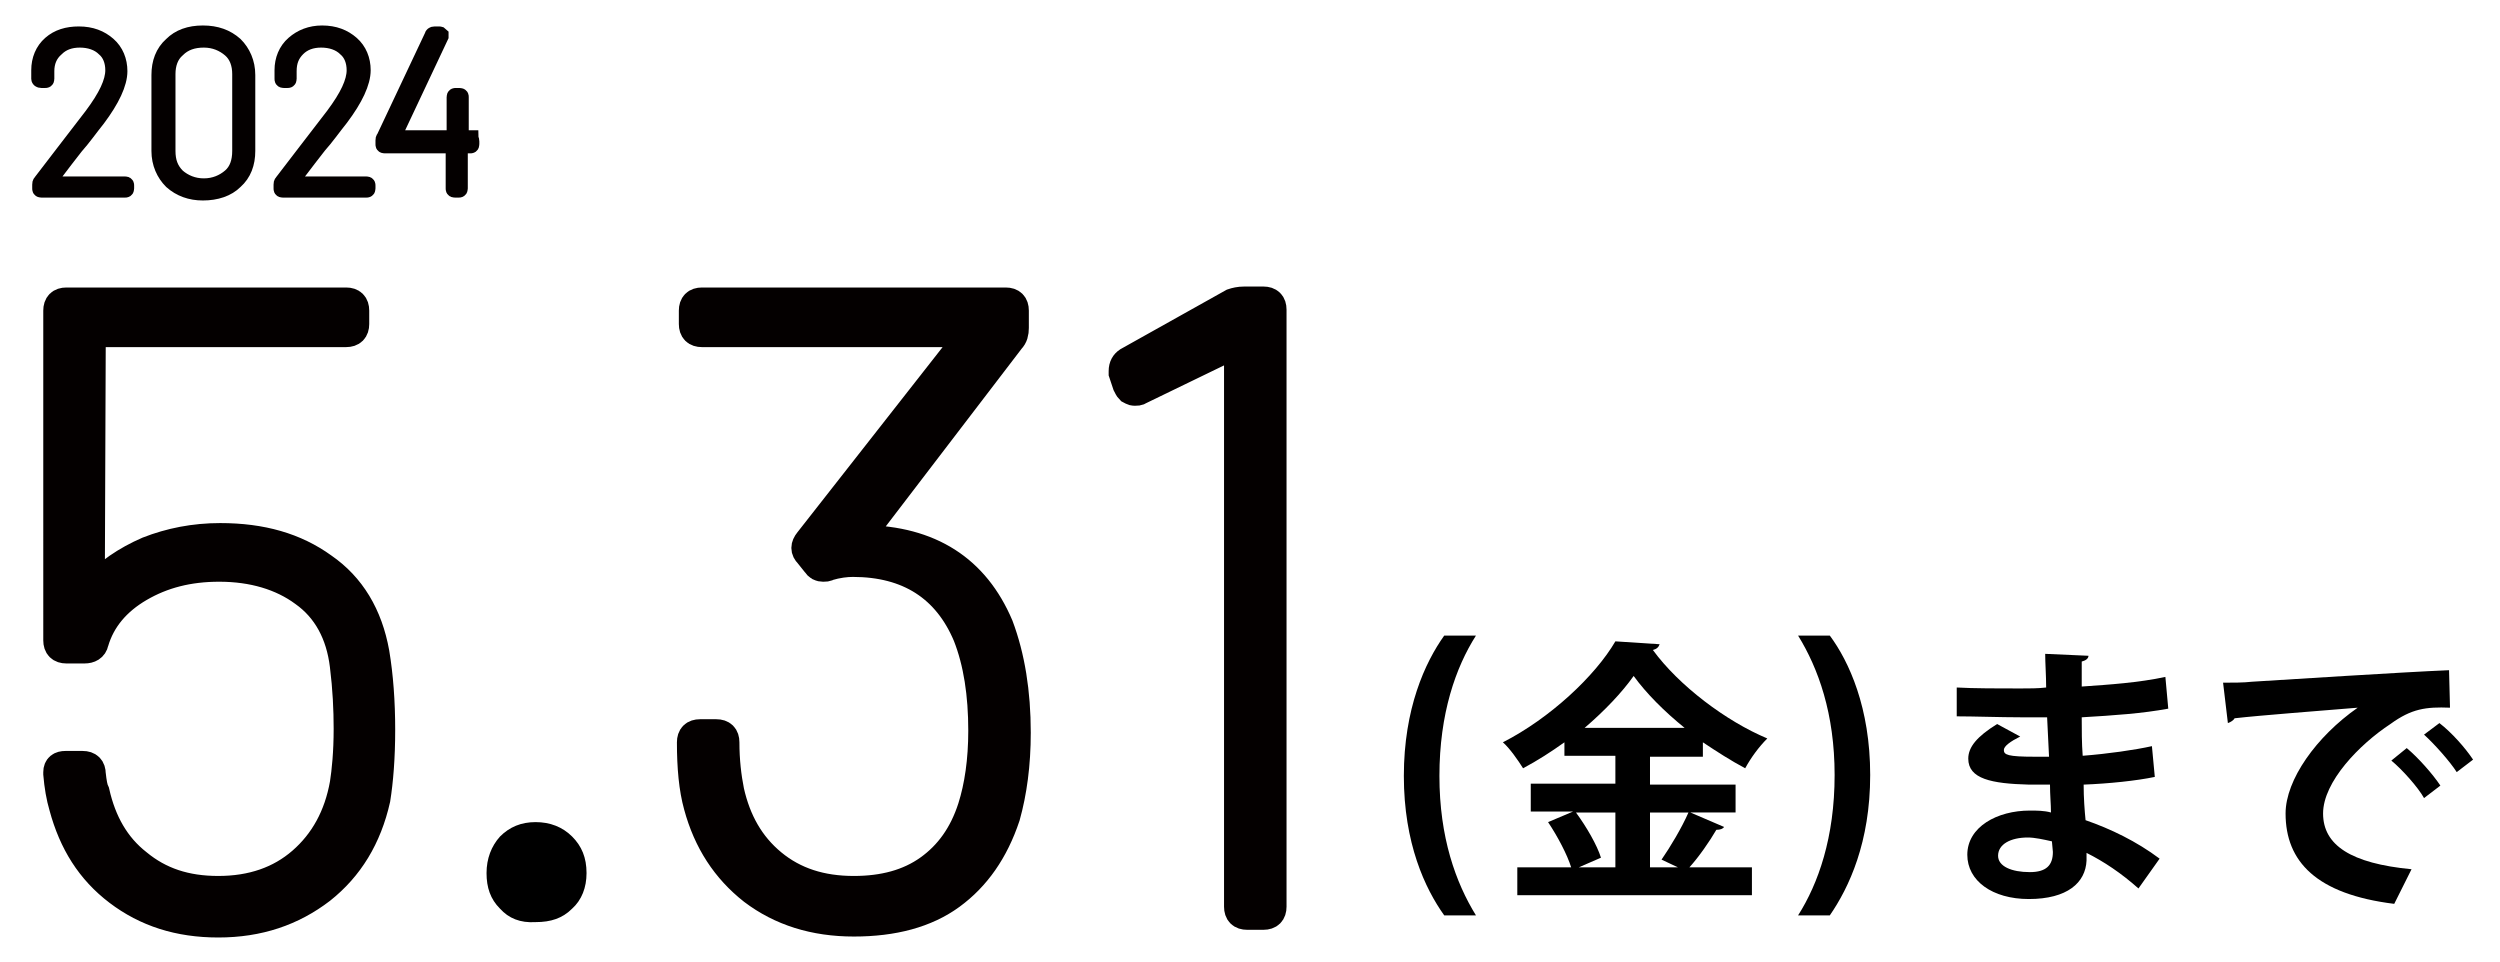 <?xml version="1.0" encoding="utf-8"?>
<!-- Generator: Adobe Illustrator 28.3.0, SVG Export Plug-In . SVG Version: 6.00 Build 0)  -->
<svg version="1.1" id="レイヤー_1" xmlns="http://www.w3.org/2000/svg" xmlns:xlink="http://www.w3.org/1999/xlink" x="0px"
	 y="0px" viewBox="0 0 260 100" style="enable-background:new 0 0 260 100;" xml:space="preserve">
<style type="text/css">
	.st0{fill:#040000;stroke:#040000;stroke-width:1.5;stroke-miterlimit:10;}
	.st1{fill:#040000;stroke:#040000;stroke-width:3;stroke-miterlimit:10;}
</style>
<g>
	<path d="M150.2,95.2c-2-2.8-4.2-7.5-4.2-14.5c0-7,2.2-11.8,4.2-14.6h3.3c-2.1,3.3-3.8,8.1-3.8,14.6c0,6.4,1.7,11.1,3.8,14.5H150.2z
		"/>
	<path d="M190.3,66.1c2,2.7,4.2,7.5,4.2,14.5c0,7-2.2,11.7-4.2,14.6h-3.3c2.1-3.3,3.8-8.1,3.8-14.6c0-6.4-1.7-11.1-3.8-14.5H190.3z"
		/>
</g>
<g>
	<path class="st0" d="M5.3,19.1h7.7c0.2,0,0.2,0.1,0.2,0.2v0.3c0,0.2-0.1,0.2-0.2,0.2H4.3c-0.2,0-0.2-0.1-0.2-0.2v-0.4
		c0-0.1,0-0.2,0.1-0.3l2.3-3c1-1.3,2-2.6,3-3.9c1.5-2,2.2-3.5,2.2-4.7c0-0.9-0.3-1.7-0.9-2.2c-0.6-0.6-1.5-0.9-2.5-0.9
		c-1,0-1.8,0.3-2.4,0.9C5.2,5.7,4.9,6.5,4.9,7.4v0.8c0,0.2-0.1,0.2-0.2,0.2H4.3C4.1,8.4,4,8.3,4,8.2V7.3c0-1.1,0.4-2.1,1.2-2.8
		C6,3.8,7,3.5,8.2,3.5c1.3,0,2.3,0.4,3.1,1.1c0.8,0.7,1.2,1.7,1.2,2.8c0,1.3-0.8,3-2.3,5c-0.8,1-1.5,2-2.3,2.9
		c-0.7,0.9-1.4,1.8-2,2.6l-0.8,1C5.2,19,5.2,19.1,5.3,19.1z"/>
	<path class="st0" d="M17.8,18.9c-0.8-0.8-1.3-1.9-1.3-3.2V7.8c0-1.3,0.4-2.4,1.3-3.2c0.8-0.8,1.9-1.2,3.3-1.2
		c1.4,0,2.5,0.4,3.4,1.2c0.8,0.8,1.3,1.9,1.3,3.2v7.9c0,1.3-0.4,2.4-1.3,3.2c-0.8,0.8-2,1.2-3.4,1.2C19.8,20.1,18.7,19.7,17.8,18.9z
		 M23.9,18.3c0.7-0.6,1-1.5,1-2.6v-8c0-1-0.3-1.9-1-2.5c-0.7-0.6-1.6-1-2.7-1c-1.1,0-2,0.3-2.7,1c-0.7,0.6-1,1.5-1,2.5v8
		c0,1.1,0.3,1.9,1,2.6c0.7,0.6,1.6,1,2.7,1C22.3,19.3,23.2,18.9,23.9,18.3z"/>
	<path class="st0" d="M30.4,19.1h7.7c0.2,0,0.2,0.1,0.2,0.2v0.3c0,0.2-0.1,0.2-0.2,0.2h-8.7c-0.2,0-0.2-0.1-0.2-0.2v-0.4
		c0-0.1,0-0.2,0.1-0.3l2.3-3c1-1.3,2-2.6,3-3.9c1.5-2,2.2-3.5,2.2-4.7c0-0.9-0.3-1.7-0.9-2.2c-0.6-0.6-1.5-0.9-2.5-0.9
		c-1,0-1.8,0.3-2.4,0.9c-0.6,0.6-0.9,1.3-0.9,2.3v0.8c0,0.2-0.1,0.2-0.2,0.2h-0.4c-0.2,0-0.2-0.1-0.2-0.2V7.3c0-1.1,0.4-2.1,1.2-2.8
		c0.8-0.7,1.8-1.1,3-1.1c1.3,0,2.3,0.4,3.1,1.1c0.8,0.7,1.2,1.7,1.2,2.8c0,1.3-0.8,3-2.3,5c-0.8,1-1.5,2-2.3,2.9
		c-0.7,0.9-1.4,1.8-2,2.6l-0.8,1C30.3,19,30.4,19.1,30.4,19.1z"/>
	<path class="st0" d="M49.1,14.7V15c0,0.2-0.1,0.2-0.2,0.2h-0.9c-0.1,0-0.1,0-0.1,0.1v4.3c0,0.2-0.1,0.2-0.2,0.2h-0.4
		c-0.2,0-0.2-0.1-0.2-0.2v-4.3c0-0.1,0-0.1-0.1-0.1H40c-0.2,0-0.2-0.1-0.2-0.2v-0.4c0-0.1,0-0.2,0.1-0.3l5-10.6
		c0-0.1,0.1-0.2,0.3-0.2h0.5c0.1,0,0.1,0,0.2,0.1c0,0.1,0,0.1,0,0.2l-4.9,10.4c0,0,0,0.1,0,0.1c0,0,0,0,0.1,0h6c0.1,0,0.1,0,0.1-0.1
		v-4.1c0-0.2,0.1-0.2,0.2-0.2h0.4c0.2,0,0.2,0.1,0.2,0.2v4.1c0,0.1,0,0.1,0.1,0.1h0.9C49,14.4,49.1,14.5,49.1,14.7z"/>
</g>
<g>
	<path d="M52,94.5c-1-1-1.4-2.2-1.4-3.7c0-1.5,0.5-2.8,1.4-3.8c1-1,2.2-1.5,3.7-1.5c1.5,0,2.8,0.5,3.8,1.5c1,1,1.5,2.2,1.5,3.8
		c0,1.5-0.5,2.8-1.5,3.7c-1,1-2.2,1.4-3.8,1.4C54.1,96,52.9,95.5,52,94.5z"/>
</g>
<g>
	<path class="st1" d="M39.6,75.9c0,2.9-0.2,5.3-0.5,7.2c-0.9,4-2.8,7.1-5.7,9.4c-3,2.3-6.5,3.5-10.7,3.5c-4.1,0-7.5-1.1-10.4-3.3
		c-2.9-2.2-4.7-5.1-5.7-8.8c-0.3-1-0.5-2.2-0.6-3.4v-0.2c0-0.5,0.3-0.7,0.8-0.7h1.8c0.6,0,0.9,0.3,0.9,0.9c0.1,0.9,0.2,1.5,0.4,1.9
		c0.7,3.1,2.1,5.6,4.4,7.4c2.3,1.9,5,2.8,8.4,2.8c3.5,0,6.4-1,8.7-3c2.3-2,3.8-4.7,4.4-8.1c0.2-1.3,0.4-3.2,0.4-5.7
		c0-2-0.1-4.2-0.4-6.6c-0.4-3.3-1.8-5.9-4.2-7.6c-2.3-1.7-5.3-2.6-8.8-2.6c-3.2,0-5.9,0.7-8.3,2.1c-2.4,1.4-4,3.3-4.7,5.7
		c-0.1,0.5-0.5,0.7-1,0.7H6.9c-0.6,0-0.9-0.3-0.9-0.9V32.3c0-0.6,0.3-0.9,0.9-0.9H36c0.6,0,0.9,0.3,0.9,0.9v1.4
		c0,0.6-0.3,0.9-0.9,0.9H9.9c-0.2,0-0.4,0.1-0.4,0.4L9.4,61c0,0.1,0,0.2,0.1,0.3c0.1,0.1,0.2,0,0.3-0.1c1.4-1.6,3.3-2.9,5.6-3.9
		c2.3-0.9,4.8-1.4,7.5-1.4c4.3,0,7.8,1,10.7,3.1c2.9,2,4.7,5,5.4,8.9C39.4,70.3,39.6,73,39.6,75.9z"/>
</g>
<g>
	<path class="st1" d="M105.7,76.2c0,3.3-0.4,6.2-1.1,8.7c-1.2,3.6-3.1,6.3-5.7,8.2c-2.6,1.9-6,2.8-10.1,2.8c-4.1,0-7.6-1.1-10.5-3.3
		c-2.8-2.2-4.7-5.1-5.7-8.8c-0.5-1.8-0.7-4-0.7-6.6c0-0.6,0.3-0.9,0.9-0.9h1.7c0.6,0,0.9,0.3,0.9,0.9c0,1.9,0.2,3.6,0.5,5.1
		c0.7,3.1,2.1,5.6,4.4,7.5c2.3,1.9,5.1,2.8,8.5,2.8c3.1,0,5.7-0.7,7.8-2.2c2.1-1.5,3.6-3.6,4.5-6.4c0.7-2.2,1.1-4.9,1.1-8
		c0-3.8-0.5-7.1-1.6-9.9c-2.1-5-6.1-7.6-11.9-7.6c-0.7,0-1.6,0.1-2.6,0.4c-0.1,0.1-0.3,0.1-0.5,0.1c-0.3,0-0.5-0.1-0.7-0.4l-0.8-1
		c-0.4-0.4-0.4-0.8,0-1.3L100.8,35c0.1-0.1,0.2-0.2,0.1-0.3c-0.1-0.1-0.2-0.1-0.3-0.1H73c-0.6,0-0.9-0.3-0.9-0.9v-1.4
		c0-0.6,0.3-0.9,0.9-0.9h31.6c0.6,0,0.9,0.3,0.9,0.9v1.8c0,0.5-0.1,0.9-0.4,1.2L89.5,55.7c-0.1,0.1-0.2,0.2-0.1,0.3
		c0.1,0.1,0.2,0.1,0.4,0.1c6.9,0.1,11.6,3.1,14.1,9C105.1,68.3,105.7,72,105.7,76.2z"/>
	<path class="st1" d="M129.4,31.3h2c0.6,0,0.9,0.3,0.9,0.9v62.1c0,0.6-0.3,0.9-0.9,0.9h-1.7c-0.6,0-0.9-0.3-0.9-0.9V36.1
		c0-0.1,0-0.2-0.1-0.3c-0.1-0.1-0.2-0.1-0.3,0l-9.9,4.8c-0.1,0.1-0.3,0.1-0.5,0.1c-0.2,0-0.3-0.1-0.5-0.2c-0.1-0.1-0.2-0.3-0.3-0.5
		l-0.4-1.2v-0.2c0-0.5,0.2-0.8,0.5-1l10.9-6.1C128.5,31.4,128.9,31.3,129.4,31.3z"/>
</g>
<g>
	<path d="M203.5,71.5c1.7,0.1,4.5,0.1,6.6,0.1c0.9,0,1.9,0,2.7-0.1c0-1.2-0.1-2.6-0.1-3.5l4.5,0.2c0,0.3-0.3,0.5-0.7,0.6v2.6
		c2.9-0.2,5.9-0.4,8.7-1l0.3,3.3c-2.7,0.5-5.6,0.7-9,0.9c0,1.3,0,2.7,0.1,4c2.6-0.2,5.4-0.6,7.2-1l0.3,3.2c-1.9,0.4-4.8,0.7-7.4,0.8
		c0,1.4,0.1,2.7,0.2,3.7c2.6,0.9,5.3,2.2,7.7,4l-2.2,3.1c-1.8-1.6-3.6-2.8-5.4-3.7v0.8c-0.1,2.3-2,4-6,4c-3.8,0-6.4-1.9-6.4-4.6
		c0-2.9,3.1-4.6,6.5-4.6c0.7,0,1.5,0,2.2,0.2c0-0.9-0.1-1.8-0.1-2.9c-0.8,0-1.6,0-2.2,0c-3.9-0.1-6.3-0.6-6.3-2.7
		c0-1.2,0.9-2.3,3-3.6l2.4,1.3c-1,0.5-1.7,1-1.7,1.4c0,0.5,0.4,0.7,3.2,0.7c0.5,0,1,0,1.5,0l-0.2-4.1c-0.9,0-1.9,0-2.8,0
		c-2,0-4.9-0.1-6.6-0.1V71.5z M213.4,87.5c-0.9-0.2-1.8-0.4-2.5-0.4c-1.8,0-3.1,0.7-3.1,1.9c0,1.1,1.4,1.7,3.3,1.7
		c1.7,0,2.4-0.7,2.4-2.1L213.4,87.5z"/>
	<path d="M231.2,71c0.9,0,2.2,0,3-0.1c3.3-0.2,15.7-1,20.5-1.2l0.1,3.9c-2.5-0.1-4,0.1-6.2,1.7c-3.2,2.1-7,6-7,9.3
		c0,3.3,2.9,5.2,9.2,5.8l-1.8,3.6c-8.1-1-11.3-4.4-11.3-9.4c0-3.5,3.2-8,7.5-11c-3.6,0.3-10.2,0.8-12.8,1.1
		c-0.1,0.2-0.4,0.4-0.7,0.5L231.2,71z M250.3,77.8c1.2,1,2.7,2.7,3.5,3.9l-1.7,1.3c-0.6-1.1-2.3-3-3.4-3.9L250.3,77.8z M253.7,75.2
		c1.3,1,2.7,2.6,3.5,3.8l-1.7,1.3c-0.7-1.1-2.3-2.9-3.4-3.9L253.7,75.2z"/>
</g>
<g>
	<path d="M175.8,84.5l3.5,1.5c-0.1,0.2-0.4,0.3-0.8,0.3c-0.7,1.2-1.8,2.8-2.8,3.9h6.5v2.9h-24.4v-2.9h5.6c-0.4-1.3-1.4-3.2-2.4-4.7
		l2.6-1.1h-4.4v-2.9h8.8v-2.9h-5.3v-1.4c-1.4,1-2.8,1.9-4.3,2.7c-0.5-0.8-1.4-2.1-2.1-2.7c4.9-2.5,9.6-6.9,11.7-10.5l4.6,0.3
		c-0.1,0.3-0.3,0.5-0.7,0.6c2.7,3.7,7.6,7.4,11.9,9.2c-0.9,0.9-1.7,2-2.3,3.1c-1.5-0.8-2.9-1.7-4.4-2.7v1.5h-5.5v2.9h8.9v2.9H175.8z
		 M168,84.5h-4.1c1.1,1.5,2.2,3.4,2.6,4.7l-2.3,1h3.8V84.5z M175.2,75.7c-2.1-1.7-4-3.6-5.3-5.4c-1.2,1.7-3,3.6-5.1,5.4H175.2z
		 M172.8,89.4c0.9-1.3,2.1-3.3,2.8-4.9h-4v5.7h2.9L172.8,89.4z"/>
</g>
</svg>

